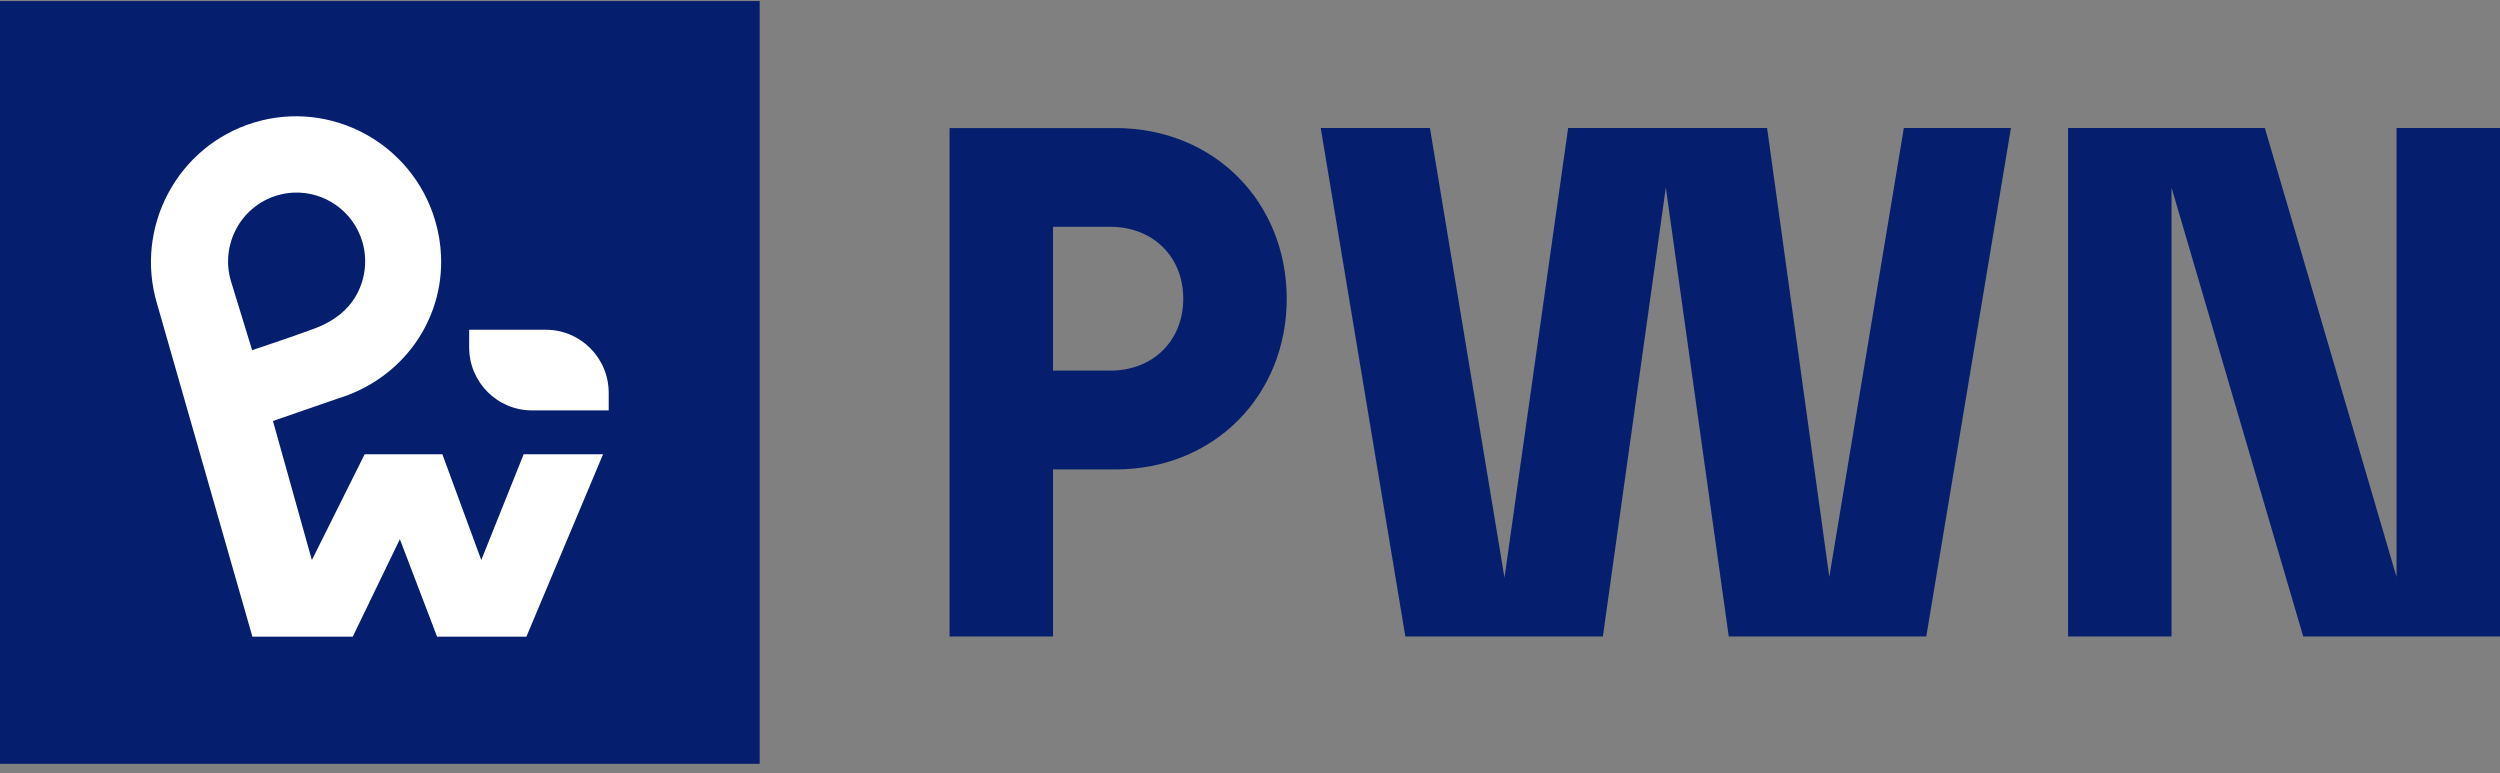 <svg width="236" height="73" viewBox="0 0 236 73" fill="none" xmlns="http://www.w3.org/2000/svg">
    <rect x="0" y="0" width="236" height="73" fill="#808080" stroke="none"/>
    <path d="M195.226 60.085H204.993V17.707L217.424 60.085H236V12.085H226.233V54.463L213.802 12.085H195.226V60.085ZM124.676 12.085L132.666 60.085H151.311L157.253 17.707L163.196 60.085H181.841L189.831 12.085H179.722L172.687 54.463L166.814 12.085H148.033L142.023 54.531L134.988 12.085H124.676ZM111.699 28.199C111.699 32.176 108.831 34.987 104.801 34.987H99.405V21.409H104.801C108.831 21.409 111.699 24.22 111.699 28.198V28.199ZM89.639 12.085V60.085H99.407V44.314H105.28C114.704 44.314 121.467 37.251 121.467 28.201C121.467 19.15 114.706 12.087 105.28 12.087H89.639V12.085Z" fill="#051E6E"/>
    <path d="M71.712 0.102H0V72.102H71.712V0.102Z" fill="#051E6E"/>
    <path d="M45.421 52.836L41.759 42.882H34.424L29.458 52.836C29.445 52.836 29.445 52.836 29.43 52.836L25.766 39.741L31.861 37.633C37.97 35.781 41.894 30.27 41.633 24.144C41.587 23.021 41.398 21.883 41.059 20.757C38.878 13.498 31.222 9.374 23.992 11.564C16.76 13.755 12.654 21.443 14.834 28.703L23.826 60.102H33.299L37.733 50.93C37.746 50.93 37.748 50.93 37.759 50.93L41.26 60.102H49.692L56.93 42.88H49.435L45.445 52.835C45.432 52.835 45.431 52.835 45.418 52.835L45.421 52.836ZM23.801 33.056L21.806 26.553C20.775 23.122 22.717 19.489 26.133 18.455C26.662 18.294 27.197 18.206 27.727 18.183C30.609 18.06 33.327 19.899 34.199 22.799C34.727 24.558 34.477 26.488 33.527 28.057C32.791 29.273 31.635 30.159 30.357 30.739C30.202 30.81 30.046 30.876 29.888 30.938C29.362 31.145 28.821 31.318 28.292 31.517C27.441 31.835 23.801 33.056 23.801 33.056Z" fill="white"/>
    <path d="M51.535 31.13H44.289V32.79C44.289 36.076 46.942 38.74 50.215 38.74H57.461V37.08C57.461 33.794 54.808 31.13 51.535 31.13Z" fill="white"/>
</svg>